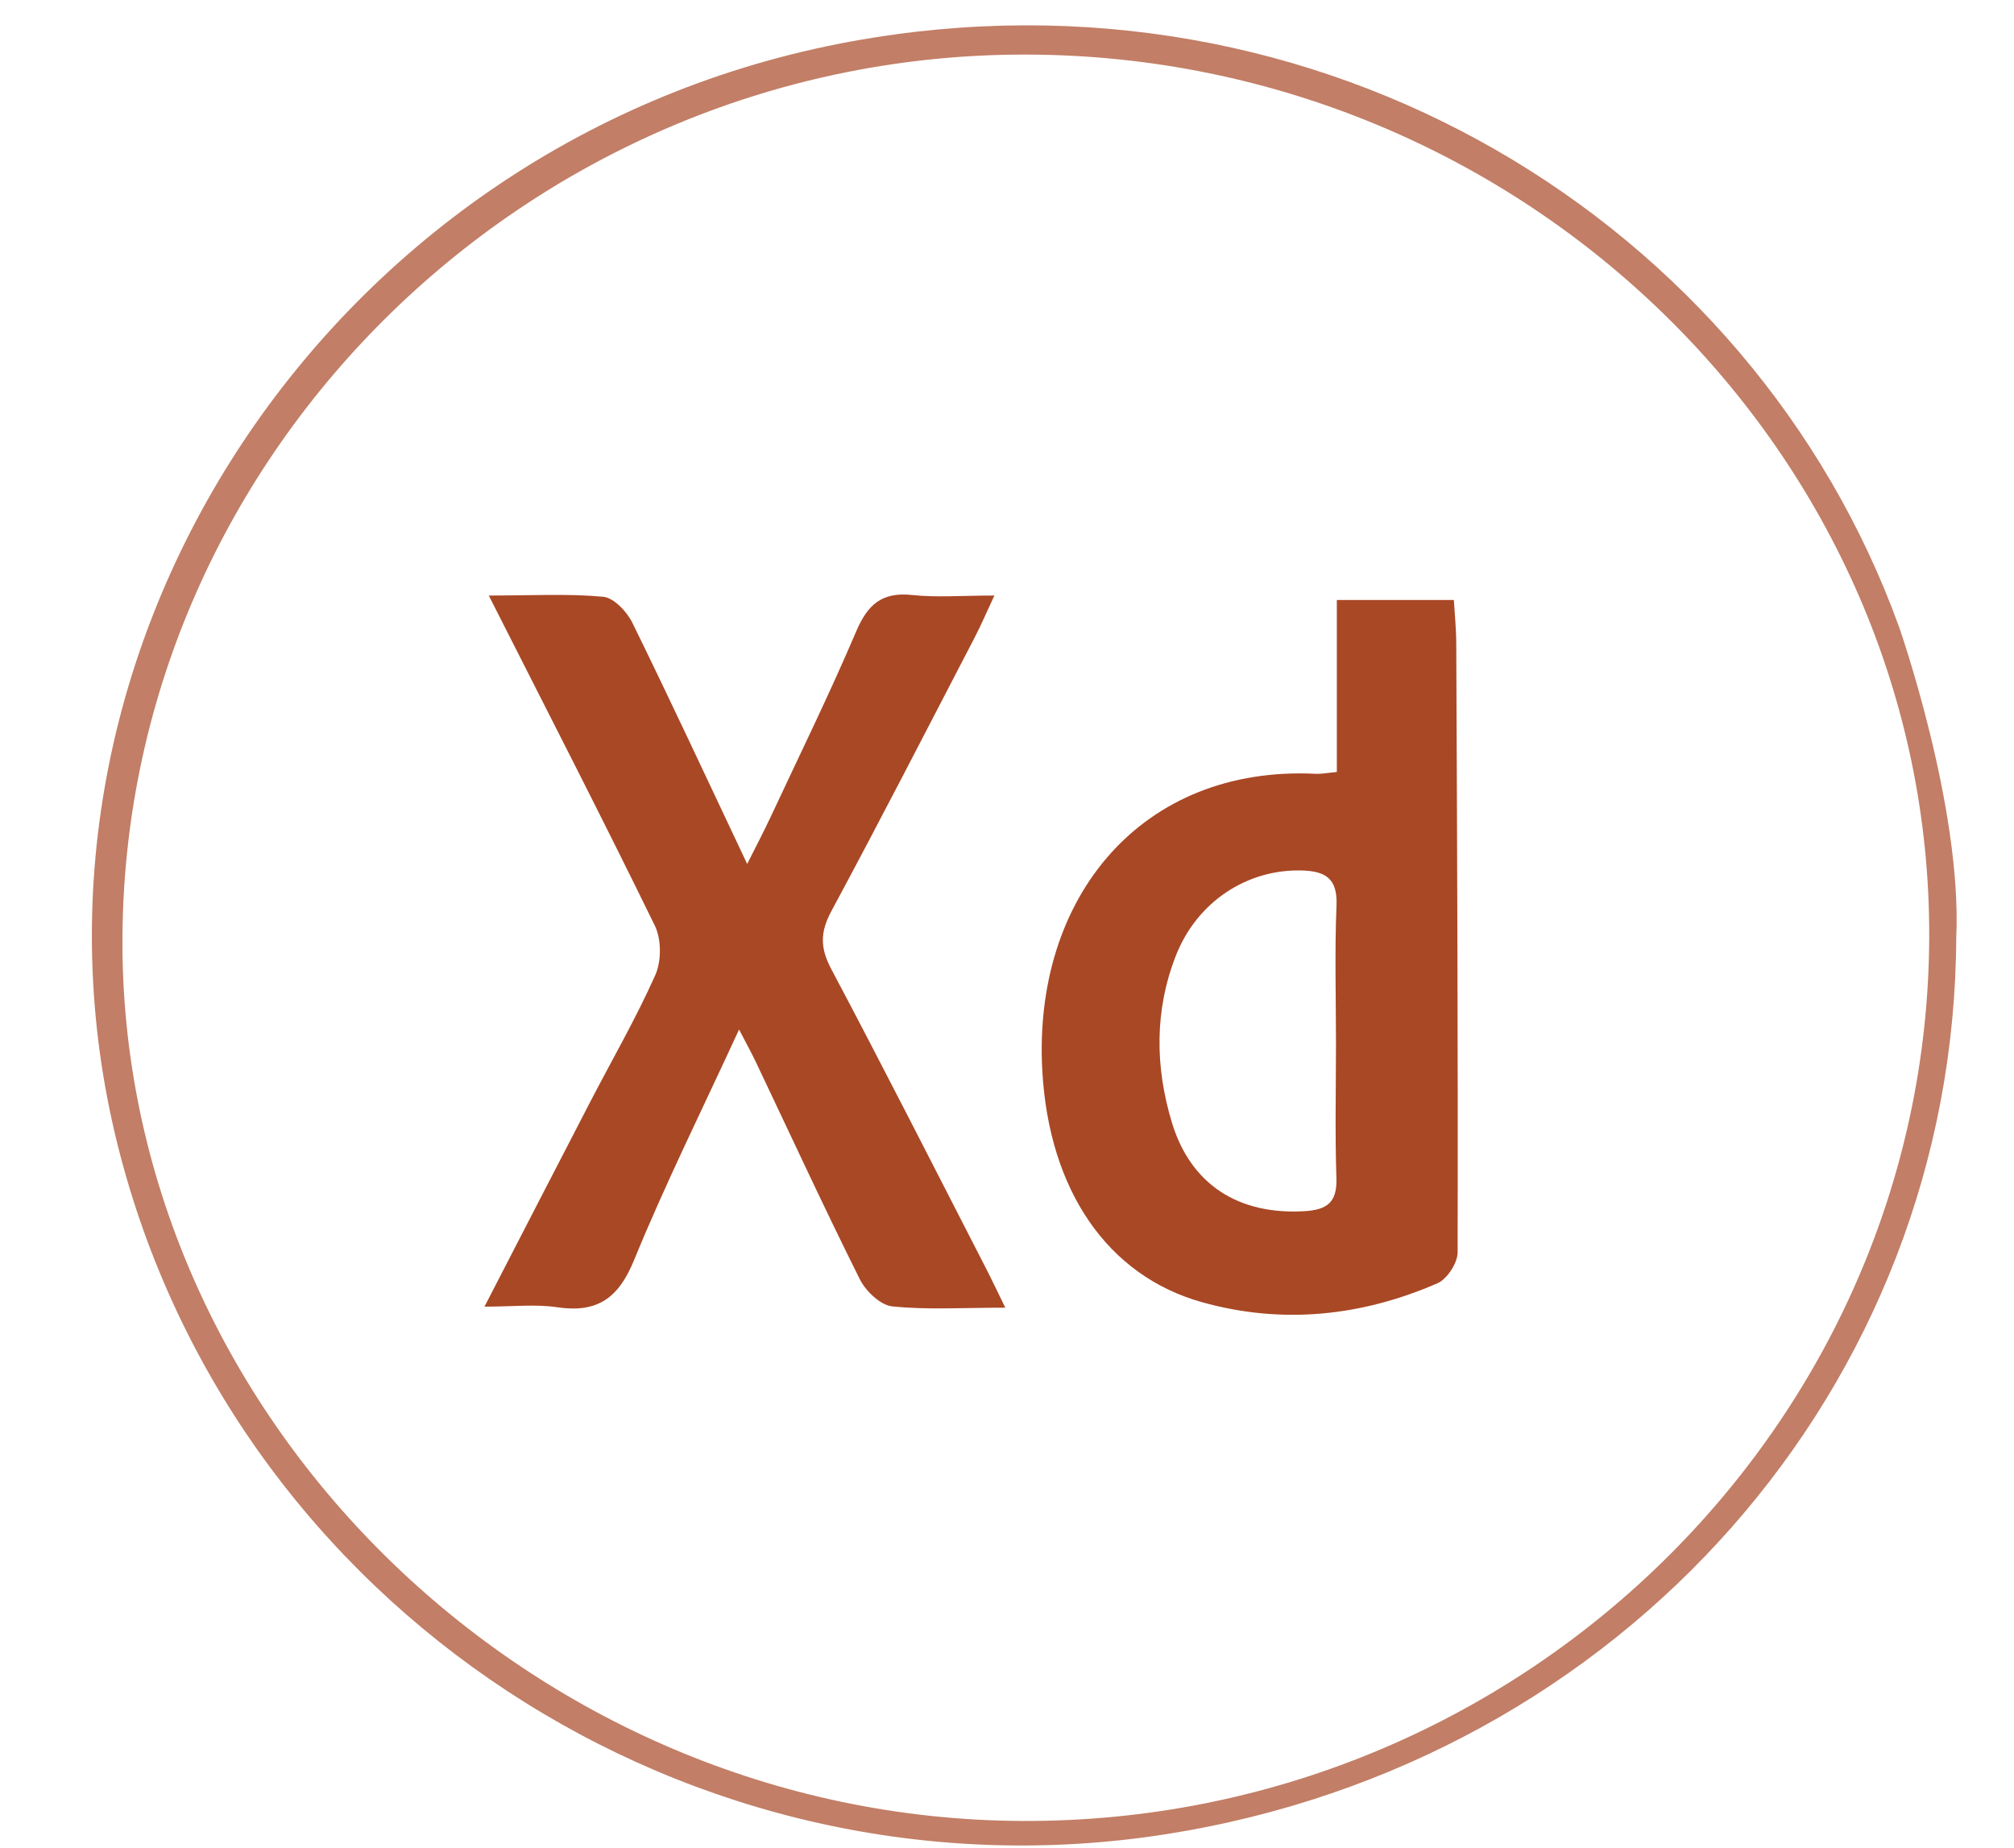 <?xml version="1.0" encoding="utf-8"?>
<!-- Generator: Adobe Illustrator 17.0.0, SVG Export Plug-In . SVG Version: 6.00 Build 0)  -->
<!DOCTYPE svg PUBLIC "-//W3C//DTD SVG 1.1//EN" "http://www.w3.org/Graphics/SVG/1.1/DTD/svg11.dtd">
<svg version="1.1" id="Layer_1" xmlns="http://www.w3.org/2000/svg" xmlns:xlink="http://www.w3.org/1999/xlink" x="0px" y="0px"
	 width="109px" height="100px" viewBox="0 0 109 100" enable-background="new 0 0 109 100" xml:space="preserve">
<path opacity="0.7" fill="#A94825" d="M105.874,50.774c-0.11,24.255-18.051,44.609-42.745,48.494
	c-25.72,4.046-50.484-12.27-56.75-37.252C-0.369,35.109,17.861,7.433,46.019,2.252c25.382-4.67,48.823,9.714,56.763,31.687
	C102.782,33.938,106.206,43.69,105.874,50.774z M104.411,50.753c0.107-26.135-21.884-47.691-48.765-47.799
	C28.96,2.847,6.862,24.321,6.628,50.589C6.397,76.523,28.674,98.454,55.35,98.555C82.228,98.656,104.303,77.148,104.411,50.753z"/>
<path fill="#A94825" d="M26.454,32.232c2.382,0,4.3-0.111,6.192,0.067c0.574,0.054,1.28,0.801,1.576,1.403
	c2.073,4.222,4.055,8.489,6.216,13.058c0.476-0.95,0.878-1.71,1.242-2.487c1.571-3.36,3.207-6.693,4.66-10.103
	c0.621-1.458,1.397-2.141,3.025-1.967c1.331,0.143,2.69,0.029,4.453,0.029c-0.449,0.959-0.736,1.633-1.073,2.281
	c-2.568,4.939-5.107,9.893-7.747,14.793c-0.611,1.134-0.62,1.99-0.013,3.134c2.842,5.358,5.583,10.77,8.357,16.164
	c0.313,0.608,0.603,1.227,1.067,2.171c-2.299,0-4.226,0.125-6.119-0.07c-0.641-0.066-1.435-0.825-1.756-1.468
	c-1.942-3.893-3.766-7.846-5.635-11.776c-0.231-0.485-0.492-0.955-0.9-1.741c-2.01,4.366-3.999,8.364-5.685,12.486
	c-0.845,2.067-1.997,2.87-4.172,2.544c-1.166-0.174-2.379-0.031-3.922-0.031c2.019-3.912,3.869-7.506,5.73-11.096
	c1.182-2.28,2.473-4.51,3.516-6.851c0.335-0.752,0.334-1.934-0.024-2.67C32.597,44.274,29.63,38.505,26.454,32.232z"/>
<path fill="#A94825" d="M72.351,41.782c0-3.177,0-6.16,0-9.31c2.108,0,4.069,0,6.333,0c0.041,0.7,0.126,1.516,0.13,2.332
	c0.047,10.993,0.1,21.987,0.074,32.98c-0.001,0.573-0.567,1.442-1.089,1.669c-4.113,1.79-8.4,2.241-12.746,1.025
	c-5.12-1.433-8.27-6.061-8.64-12.485c-0.544-9.454,5.401-16.585,14.816-16.112C71.498,41.896,71.773,41.836,72.351,41.782z
	 M72.305,56.489c0-2.497-0.075-4.996,0.029-7.489c0.061-1.462-0.607-1.855-1.889-1.888c-2.947-0.076-5.665,1.69-6.807,4.615
	c-1.158,2.965-1.126,6.008-0.215,9.022c1.017,3.365,3.605,5.009,7.161,4.804c1.239-0.072,1.787-0.471,1.744-1.79
	C72.248,61.341,72.305,58.914,72.305,56.489z"/>
</svg>
